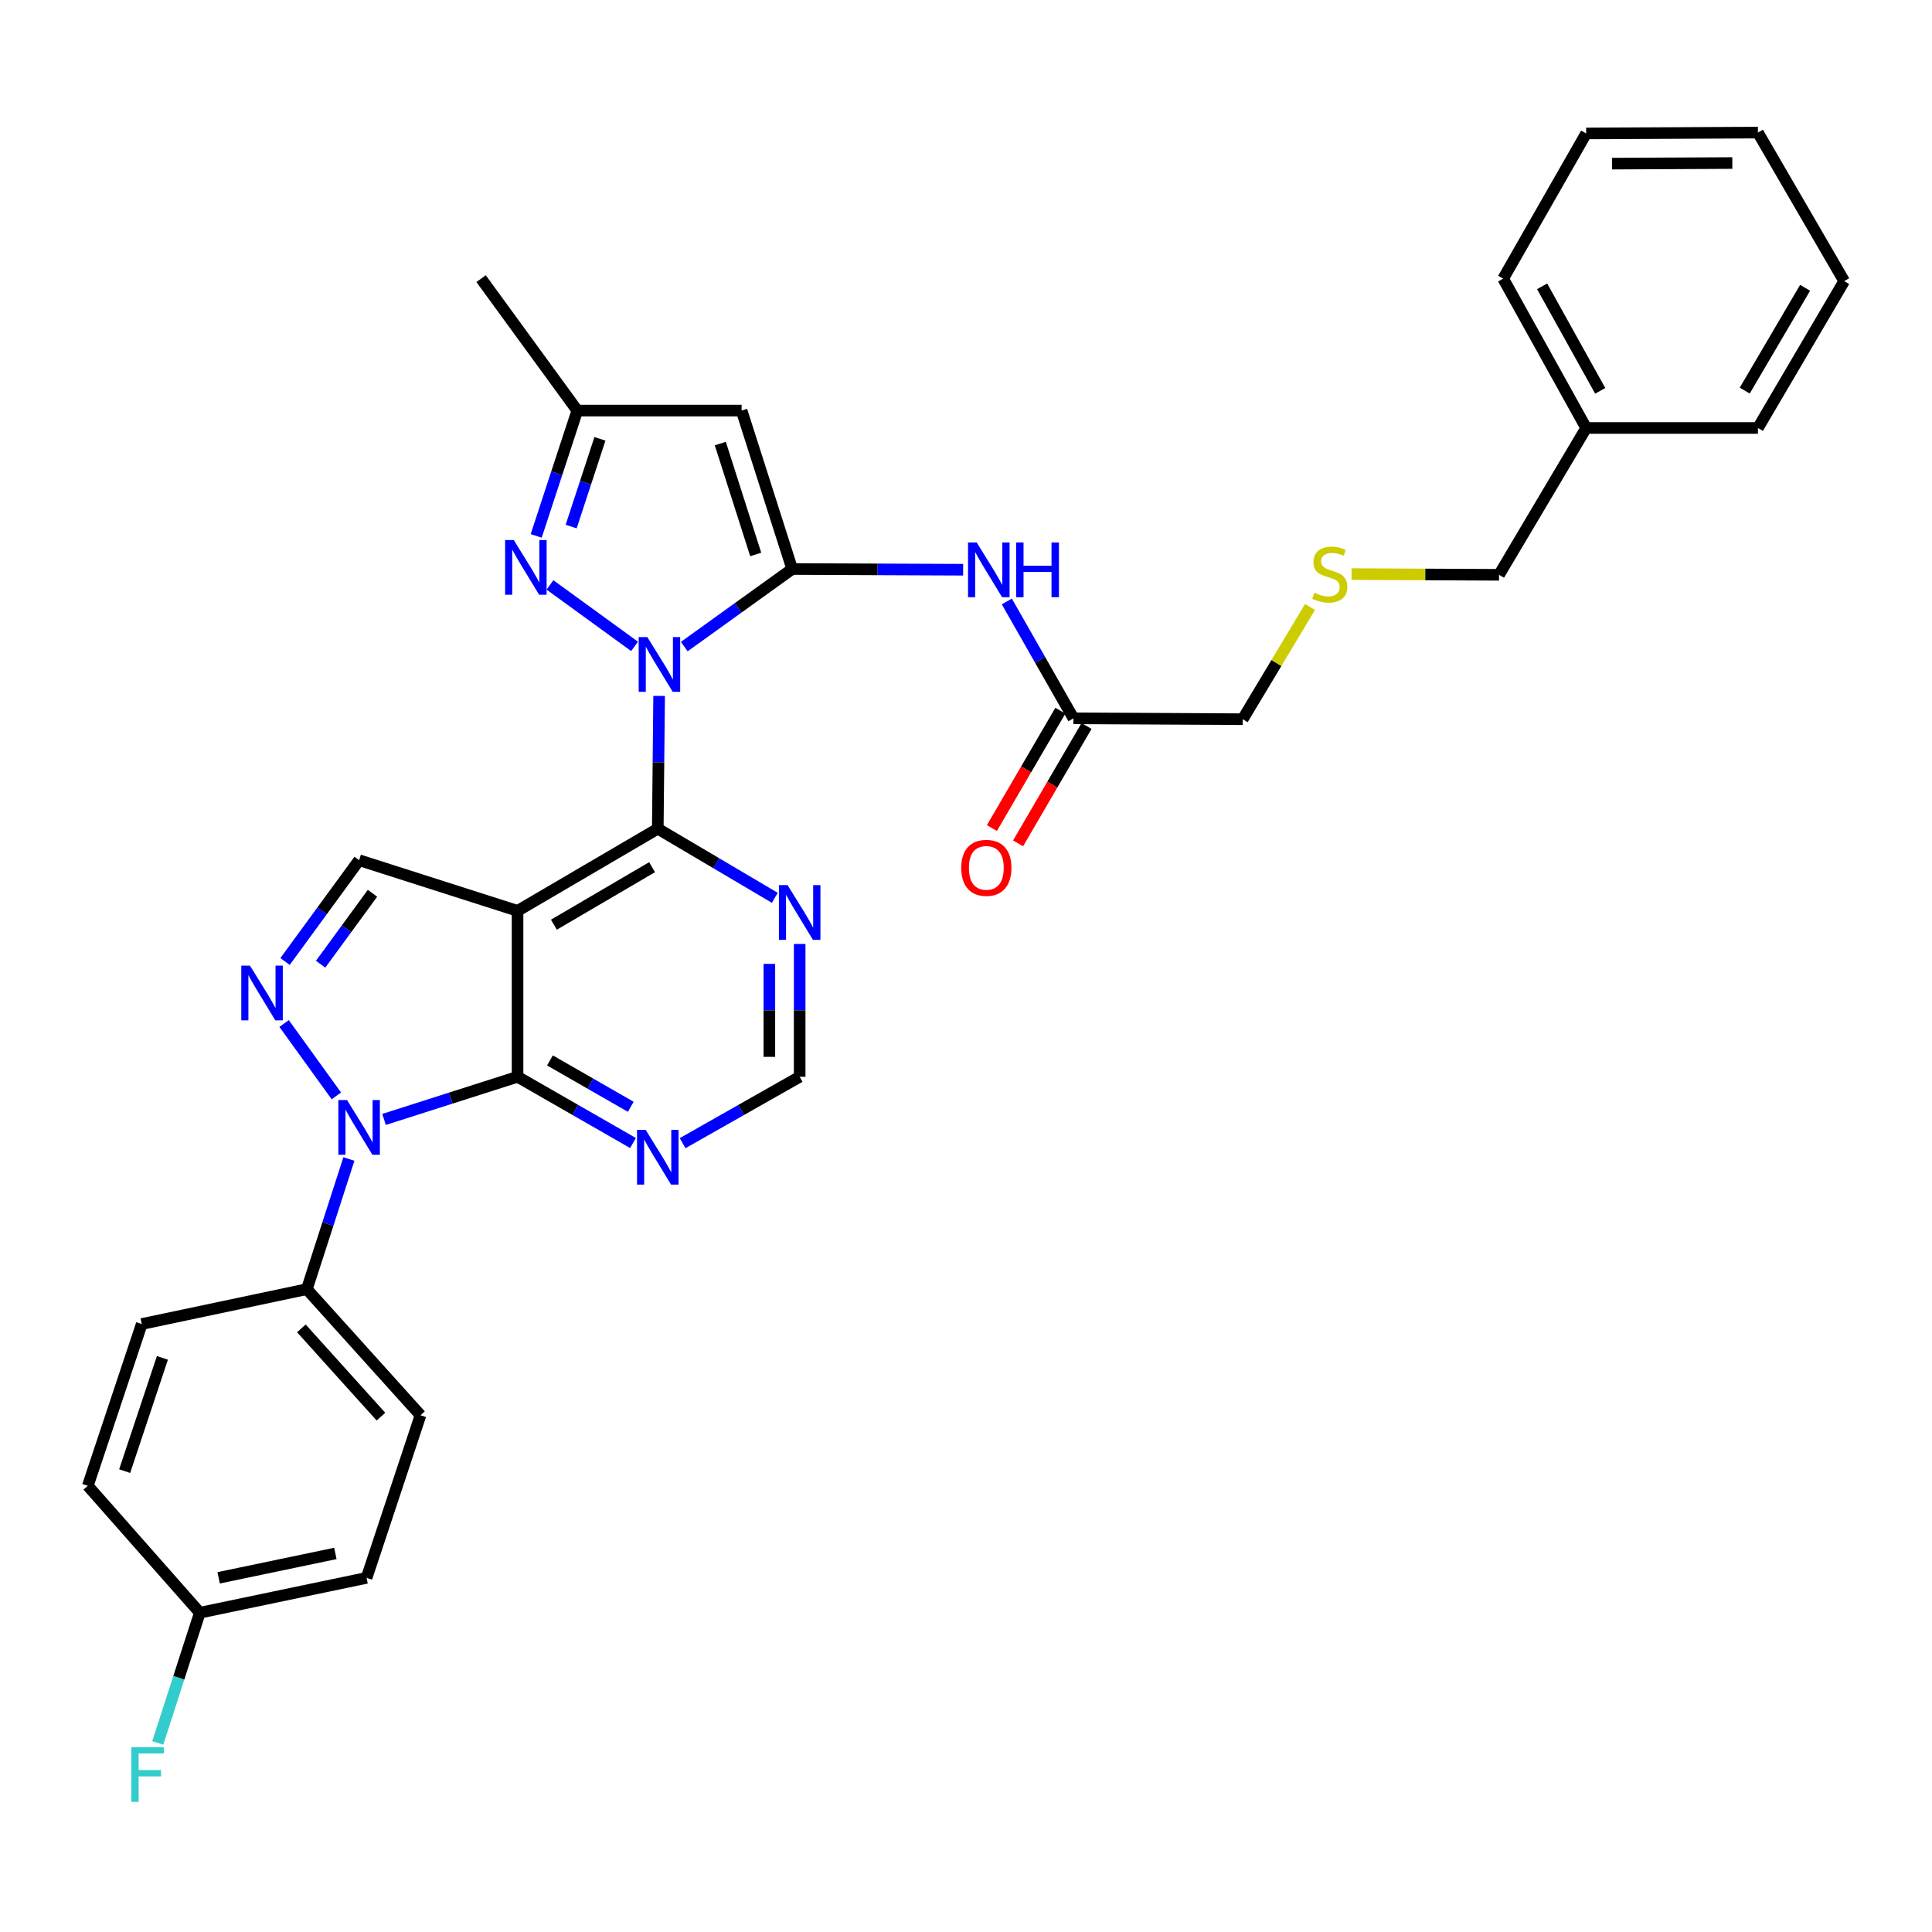 <?xml version='1.0' encoding='iso-8859-1'?>
<svg version='1.1' baseProfile='full'
              xmlns='http://www.w3.org/2000/svg'
                      xmlns:rdkit='http://www.rdkit.org/xml'
                      xmlns:xlink='http://www.w3.org/1999/xlink'
                  xml:space='preserve'
width='1000px' height='1000px' viewBox='0 0 1000 1000'>
<!-- END OF HEADER -->
<rect style='opacity:1.0;fill:#FFFFFF;stroke:none' width='1000' height='1000' x='0' y='0'> </rect>
<path class='bond-0' d='M 354.178,334.674 L 382.104,314.595' style='fill:none;fill-rule:evenodd;stroke:#0000FF;stroke-width:6px;stroke-linecap:butt;stroke-linejoin:miter;stroke-opacity:1' />
<path class='bond-0' d='M 382.104,314.595 L 410.031,294.517' style='fill:none;fill-rule:evenodd;stroke:#000000;stroke-width:6px;stroke-linecap:butt;stroke-linejoin:miter;stroke-opacity:1' />
<path class='bond-2' d='M 341.159,360.202 L 340.813,394.569' style='fill:none;fill-rule:evenodd;stroke:#0000FF;stroke-width:6px;stroke-linecap:butt;stroke-linejoin:miter;stroke-opacity:1' />
<path class='bond-2' d='M 340.813,394.569 L 340.468,428.935' style='fill:none;fill-rule:evenodd;stroke:#000000;stroke-width:6px;stroke-linecap:butt;stroke-linejoin:miter;stroke-opacity:1' />
<path class='bond-6' d='M 328.446,334.56 L 284.665,302.748' style='fill:none;fill-rule:evenodd;stroke:#0000FF;stroke-width:6px;stroke-linecap:butt;stroke-linejoin:miter;stroke-opacity:1' />
<path class='bond-7' d='M 410.031,294.517 L 383.853,212.515' style='fill:none;fill-rule:evenodd;stroke:#000000;stroke-width:6px;stroke-linecap:butt;stroke-linejoin:miter;stroke-opacity:1' />
<path class='bond-7' d='M 391.156,286.988 L 372.832,229.587' style='fill:none;fill-rule:evenodd;stroke:#000000;stroke-width:6px;stroke-linecap:butt;stroke-linejoin:miter;stroke-opacity:1' />
<path class='bond-9' d='M 410.031,294.517 L 454.275,294.706' style='fill:none;fill-rule:evenodd;stroke:#000000;stroke-width:6px;stroke-linecap:butt;stroke-linejoin:miter;stroke-opacity:1' />
<path class='bond-9' d='M 454.275,294.706 L 498.519,294.896' style='fill:none;fill-rule:evenodd;stroke:#0000FF;stroke-width:6px;stroke-linecap:butt;stroke-linejoin:miter;stroke-opacity:1' />
<path class='bond-1' d='M 267.881,471.457 L 340.468,428.935' style='fill:none;fill-rule:evenodd;stroke:#000000;stroke-width:6px;stroke-linecap:butt;stroke-linejoin:miter;stroke-opacity:1' />
<path class='bond-1' d='M 286.7,478.618 L 337.511,448.852' style='fill:none;fill-rule:evenodd;stroke:#000000;stroke-width:6px;stroke-linecap:butt;stroke-linejoin:miter;stroke-opacity:1' />
<path class='bond-4' d='M 267.881,471.457 L 267.881,557.338' style='fill:none;fill-rule:evenodd;stroke:#000000;stroke-width:6px;stroke-linecap:butt;stroke-linejoin:miter;stroke-opacity:1' />
<path class='bond-8' d='M 267.881,471.457 L 185.879,445.236' style='fill:none;fill-rule:evenodd;stroke:#000000;stroke-width:6px;stroke-linecap:butt;stroke-linejoin:miter;stroke-opacity:1' />
<path class='bond-10' d='M 340.468,428.935 L 370.753,446.818' style='fill:none;fill-rule:evenodd;stroke:#000000;stroke-width:6px;stroke-linecap:butt;stroke-linejoin:miter;stroke-opacity:1' />
<path class='bond-10' d='M 370.753,446.818 L 401.037,464.701' style='fill:none;fill-rule:evenodd;stroke:#0000FF;stroke-width:6px;stroke-linecap:butt;stroke-linejoin:miter;stroke-opacity:1' />
<path class='bond-3' d='M 198.771,579.415 L 233.326,568.376' style='fill:none;fill-rule:evenodd;stroke:#0000FF;stroke-width:6px;stroke-linecap:butt;stroke-linejoin:miter;stroke-opacity:1' />
<path class='bond-3' d='M 233.326,568.376 L 267.881,557.338' style='fill:none;fill-rule:evenodd;stroke:#000000;stroke-width:6px;stroke-linecap:butt;stroke-linejoin:miter;stroke-opacity:1' />
<path class='bond-13' d='M 180.592,599.893 L 169.706,633.581' style='fill:none;fill-rule:evenodd;stroke:#0000FF;stroke-width:6px;stroke-linecap:butt;stroke-linejoin:miter;stroke-opacity:1' />
<path class='bond-13' d='M 169.706,633.581 L 158.821,667.27' style='fill:none;fill-rule:evenodd;stroke:#000000;stroke-width:6px;stroke-linecap:butt;stroke-linejoin:miter;stroke-opacity:1' />
<path class='bond-35' d='M 174.103,567.228 L 147.046,529.764' style='fill:none;fill-rule:evenodd;stroke:#0000FF;stroke-width:6px;stroke-linecap:butt;stroke-linejoin:miter;stroke-opacity:1' />
<path class='bond-34' d='M 267.881,557.338 L 297.758,574.482' style='fill:none;fill-rule:evenodd;stroke:#000000;stroke-width:6px;stroke-linecap:butt;stroke-linejoin:miter;stroke-opacity:1' />
<path class='bond-34' d='M 297.758,574.482 L 327.636,591.625' style='fill:none;fill-rule:evenodd;stroke:#0000FF;stroke-width:6px;stroke-linecap:butt;stroke-linejoin:miter;stroke-opacity:1' />
<path class='bond-34' d='M 284.653,548.872 L 305.567,560.872' style='fill:none;fill-rule:evenodd;stroke:#000000;stroke-width:6px;stroke-linecap:butt;stroke-linejoin:miter;stroke-opacity:1' />
<path class='bond-34' d='M 305.567,560.872 L 326.482,572.873' style='fill:none;fill-rule:evenodd;stroke:#0000FF;stroke-width:6px;stroke-linecap:butt;stroke-linejoin:miter;stroke-opacity:1' />
<path class='bond-5' d='M 147.542,497.673 L 166.71,471.455' style='fill:none;fill-rule:evenodd;stroke:#0000FF;stroke-width:6px;stroke-linecap:butt;stroke-linejoin:miter;stroke-opacity:1' />
<path class='bond-5' d='M 166.71,471.455 L 185.879,445.236' style='fill:none;fill-rule:evenodd;stroke:#000000;stroke-width:6px;stroke-linecap:butt;stroke-linejoin:miter;stroke-opacity:1' />
<path class='bond-5' d='M 165.959,499.068 L 179.377,480.715' style='fill:none;fill-rule:evenodd;stroke:#0000FF;stroke-width:6px;stroke-linecap:butt;stroke-linejoin:miter;stroke-opacity:1' />
<path class='bond-5' d='M 179.377,480.715 L 192.795,462.362' style='fill:none;fill-rule:evenodd;stroke:#000000;stroke-width:6px;stroke-linecap:butt;stroke-linejoin:miter;stroke-opacity:1' />
<path class='bond-12' d='M 277.532,277.385 L 288.17,244.95' style='fill:none;fill-rule:evenodd;stroke:#0000FF;stroke-width:6px;stroke-linecap:butt;stroke-linejoin:miter;stroke-opacity:1' />
<path class='bond-12' d='M 288.17,244.95 L 298.809,212.515' style='fill:none;fill-rule:evenodd;stroke:#000000;stroke-width:6px;stroke-linecap:butt;stroke-linejoin:miter;stroke-opacity:1' />
<path class='bond-12' d='M 295.633,272.544 L 303.08,249.84' style='fill:none;fill-rule:evenodd;stroke:#0000FF;stroke-width:6px;stroke-linecap:butt;stroke-linejoin:miter;stroke-opacity:1' />
<path class='bond-12' d='M 303.08,249.84 L 310.527,227.136' style='fill:none;fill-rule:evenodd;stroke:#000000;stroke-width:6px;stroke-linecap:butt;stroke-linejoin:miter;stroke-opacity:1' />
<path class='bond-33' d='M 383.853,212.515 L 298.809,212.515' style='fill:none;fill-rule:evenodd;stroke:#000000;stroke-width:6px;stroke-linecap:butt;stroke-linejoin:miter;stroke-opacity:1' />
<path class='bond-14' d='M 521.135,311.325 L 538.375,341.568' style='fill:none;fill-rule:evenodd;stroke:#0000FF;stroke-width:6px;stroke-linecap:butt;stroke-linejoin:miter;stroke-opacity:1' />
<path class='bond-14' d='M 538.375,341.568 L 555.615,371.812' style='fill:none;fill-rule:evenodd;stroke:#000000;stroke-width:6px;stroke-linecap:butt;stroke-linejoin:miter;stroke-opacity:1' />
<path class='bond-15' d='M 413.91,488.588 L 413.91,522.963' style='fill:none;fill-rule:evenodd;stroke:#0000FF;stroke-width:6px;stroke-linecap:butt;stroke-linejoin:miter;stroke-opacity:1' />
<path class='bond-15' d='M 413.91,522.963 L 413.91,557.338' style='fill:none;fill-rule:evenodd;stroke:#000000;stroke-width:6px;stroke-linecap:butt;stroke-linejoin:miter;stroke-opacity:1' />
<path class='bond-15' d='M 398.219,498.901 L 398.219,522.963' style='fill:none;fill-rule:evenodd;stroke:#0000FF;stroke-width:6px;stroke-linecap:butt;stroke-linejoin:miter;stroke-opacity:1' />
<path class='bond-15' d='M 398.219,522.963 L 398.219,547.026' style='fill:none;fill-rule:evenodd;stroke:#000000;stroke-width:6px;stroke-linecap:butt;stroke-linejoin:miter;stroke-opacity:1' />
<path class='bond-11' d='M 353.319,591.701 L 383.614,574.519' style='fill:none;fill-rule:evenodd;stroke:#0000FF;stroke-width:6px;stroke-linecap:butt;stroke-linejoin:miter;stroke-opacity:1' />
<path class='bond-11' d='M 383.614,574.519 L 413.91,557.338' style='fill:none;fill-rule:evenodd;stroke:#000000;stroke-width:6px;stroke-linecap:butt;stroke-linejoin:miter;stroke-opacity:1' />
<path class='bond-26' d='M 298.809,212.515 L 249.008,144.225' style='fill:none;fill-rule:evenodd;stroke:#000000;stroke-width:6px;stroke-linecap:butt;stroke-linejoin:miter;stroke-opacity:1' />
<path class='bond-17' d='M 158.821,667.27 L 217.653,732.526' style='fill:none;fill-rule:evenodd;stroke:#000000;stroke-width:6px;stroke-linecap:butt;stroke-linejoin:miter;stroke-opacity:1' />
<path class='bond-17' d='M 155.992,687.565 L 197.174,733.244' style='fill:none;fill-rule:evenodd;stroke:#000000;stroke-width:6px;stroke-linecap:butt;stroke-linejoin:miter;stroke-opacity:1' />
<path class='bond-18' d='M 158.821,667.27 L 73.367,685.314' style='fill:none;fill-rule:evenodd;stroke:#000000;stroke-width:6px;stroke-linecap:butt;stroke-linejoin:miter;stroke-opacity:1' />
<path class='bond-16' d='M 548.839,367.859 L 531.121,398.232' style='fill:none;fill-rule:evenodd;stroke:#000000;stroke-width:6px;stroke-linecap:butt;stroke-linejoin:miter;stroke-opacity:1' />
<path class='bond-16' d='M 531.121,398.232 L 513.403,428.605' style='fill:none;fill-rule:evenodd;stroke:#FF0000;stroke-width:6px;stroke-linecap:butt;stroke-linejoin:miter;stroke-opacity:1' />
<path class='bond-16' d='M 562.392,375.765 L 544.674,406.138' style='fill:none;fill-rule:evenodd;stroke:#000000;stroke-width:6px;stroke-linecap:butt;stroke-linejoin:miter;stroke-opacity:1' />
<path class='bond-16' d='M 544.674,406.138 L 526.957,436.511' style='fill:none;fill-rule:evenodd;stroke:#FF0000;stroke-width:6px;stroke-linecap:butt;stroke-linejoin:miter;stroke-opacity:1' />
<path class='bond-24' d='M 555.615,371.812 L 643.214,372.256' style='fill:none;fill-rule:evenodd;stroke:#000000;stroke-width:6px;stroke-linecap:butt;stroke-linejoin:miter;stroke-opacity:1' />
<path class='bond-21' d='M 217.653,732.526 L 189.74,816.707' style='fill:none;fill-rule:evenodd;stroke:#000000;stroke-width:6px;stroke-linecap:butt;stroke-linejoin:miter;stroke-opacity:1' />
<path class='bond-22' d='M 73.367,685.314 L 45.455,769.051' style='fill:none;fill-rule:evenodd;stroke:#000000;stroke-width:6px;stroke-linecap:butt;stroke-linejoin:miter;stroke-opacity:1' />
<path class='bond-22' d='M 84.066,702.836 L 64.527,761.452' style='fill:none;fill-rule:evenodd;stroke:#000000;stroke-width:6px;stroke-linecap:butt;stroke-linejoin:miter;stroke-opacity:1' />
<path class='bond-19' d='M 678.065,314.168 L 660.639,343.212' style='fill:none;fill-rule:evenodd;stroke:#CCCC00;stroke-width:6px;stroke-linecap:butt;stroke-linejoin:miter;stroke-opacity:1' />
<path class='bond-19' d='M 660.639,343.212 L 643.214,372.256' style='fill:none;fill-rule:evenodd;stroke:#000000;stroke-width:6px;stroke-linecap:butt;stroke-linejoin:miter;stroke-opacity:1' />
<path class='bond-27' d='M 699.577,297.152 L 737.737,297.338' style='fill:none;fill-rule:evenodd;stroke:#CCCC00;stroke-width:6px;stroke-linecap:butt;stroke-linejoin:miter;stroke-opacity:1' />
<path class='bond-27' d='M 737.737,297.338 L 775.897,297.524' style='fill:none;fill-rule:evenodd;stroke:#000000;stroke-width:6px;stroke-linecap:butt;stroke-linejoin:miter;stroke-opacity:1' />
<path class='bond-20' d='M 103.432,834.743 L 45.455,769.051' style='fill:none;fill-rule:evenodd;stroke:#000000;stroke-width:6px;stroke-linecap:butt;stroke-linejoin:miter;stroke-opacity:1' />
<path class='bond-23' d='M 103.432,834.743 L 92.546,868.44' style='fill:none;fill-rule:evenodd;stroke:#000000;stroke-width:6px;stroke-linecap:butt;stroke-linejoin:miter;stroke-opacity:1' />
<path class='bond-23' d='M 92.546,868.44 L 81.66,902.137' style='fill:none;fill-rule:evenodd;stroke:#33CCCC;stroke-width:6px;stroke-linecap:butt;stroke-linejoin:miter;stroke-opacity:1' />
<path class='bond-36' d='M 103.432,834.743 L 189.74,816.707' style='fill:none;fill-rule:evenodd;stroke:#000000;stroke-width:6px;stroke-linecap:butt;stroke-linejoin:miter;stroke-opacity:1' />
<path class='bond-36' d='M 113.169,816.679 L 173.585,804.054' style='fill:none;fill-rule:evenodd;stroke:#000000;stroke-width:6px;stroke-linecap:butt;stroke-linejoin:miter;stroke-opacity:1' />
<path class='bond-25' d='M 820.999,221.52 L 775.897,297.524' style='fill:none;fill-rule:evenodd;stroke:#000000;stroke-width:6px;stroke-linecap:butt;stroke-linejoin:miter;stroke-opacity:1' />
<path class='bond-28' d='M 820.999,221.52 L 778.041,144.225' style='fill:none;fill-rule:evenodd;stroke:#000000;stroke-width:6px;stroke-linecap:butt;stroke-linejoin:miter;stroke-opacity:1' />
<path class='bond-28' d='M 828.27,202.303 L 798.2,148.197' style='fill:none;fill-rule:evenodd;stroke:#000000;stroke-width:6px;stroke-linecap:butt;stroke-linejoin:miter;stroke-opacity:1' />
<path class='bond-29' d='M 820.999,221.52 L 909.905,221.52' style='fill:none;fill-rule:evenodd;stroke:#000000;stroke-width:6px;stroke-linecap:butt;stroke-linejoin:miter;stroke-opacity:1' />
<path class='bond-31' d='M 778.041,144.225 L 820.999,69.075' style='fill:none;fill-rule:evenodd;stroke:#000000;stroke-width:6px;stroke-linecap:butt;stroke-linejoin:miter;stroke-opacity:1' />
<path class='bond-30' d='M 909.905,221.52 L 954.545,145.507' style='fill:none;fill-rule:evenodd;stroke:#000000;stroke-width:6px;stroke-linecap:butt;stroke-linejoin:miter;stroke-opacity:1' />
<path class='bond-30' d='M 903.071,202.172 L 934.319,148.963' style='fill:none;fill-rule:evenodd;stroke:#000000;stroke-width:6px;stroke-linecap:butt;stroke-linejoin:miter;stroke-opacity:1' />
<path class='bond-32' d='M 954.545,145.507 L 909.905,68.63' style='fill:none;fill-rule:evenodd;stroke:#000000;stroke-width:6px;stroke-linecap:butt;stroke-linejoin:miter;stroke-opacity:1' />
<path class='bond-37' d='M 820.999,69.075 L 909.905,68.63' style='fill:none;fill-rule:evenodd;stroke:#000000;stroke-width:6px;stroke-linecap:butt;stroke-linejoin:miter;stroke-opacity:1' />
<path class='bond-37' d='M 834.414,84.699 L 896.648,84.388' style='fill:none;fill-rule:evenodd;stroke:#000000;stroke-width:6px;stroke-linecap:butt;stroke-linejoin:miter;stroke-opacity:1' />
<path  class='atom-0' d='M 335.062 329.757
L 344.342 344.757
Q 345.262 346.237, 346.742 348.917
Q 348.222 351.597, 348.302 351.757
L 348.302 329.757
L 352.062 329.757
L 352.062 358.077
L 348.182 358.077
L 338.222 341.677
Q 337.062 339.757, 335.822 337.557
Q 334.622 335.357, 334.262 334.677
L 334.262 358.077
L 330.582 358.077
L 330.582 329.757
L 335.062 329.757
' fill='#0000FF'/>
<path  class='atom-4' d='M 179.619 569.373
L 188.899 584.373
Q 189.819 585.853, 191.299 588.533
Q 192.779 591.213, 192.859 591.373
L 192.859 569.373
L 196.619 569.373
L 196.619 597.693
L 192.739 597.693
L 182.779 581.293
Q 181.619 579.373, 180.379 577.173
Q 179.179 574.973, 178.819 574.293
L 178.819 597.693
L 175.139 597.693
L 175.139 569.373
L 179.619 569.373
' fill='#0000FF'/>
<path  class='atom-6' d='M 129.373 499.802
L 138.653 514.802
Q 139.573 516.282, 141.053 518.962
Q 142.533 521.642, 142.613 521.802
L 142.613 499.802
L 146.373 499.802
L 146.373 528.122
L 142.493 528.122
L 132.533 511.722
Q 131.373 509.802, 130.133 507.602
Q 128.933 505.402, 128.573 504.722
L 128.573 528.122
L 124.893 528.122
L 124.893 499.802
L 129.373 499.802
' fill='#0000FF'/>
<path  class='atom-7' d='M 265.927 279.52
L 275.207 294.52
Q 276.127 296, 277.607 298.68
Q 279.087 301.36, 279.167 301.52
L 279.167 279.52
L 282.927 279.52
L 282.927 307.84
L 279.047 307.84
L 269.087 291.44
Q 267.927 289.52, 266.687 287.32
Q 265.487 285.12, 265.127 284.44
L 265.127 307.84
L 261.447 307.84
L 261.447 279.52
L 265.927 279.52
' fill='#0000FF'/>
<path  class='atom-10' d='M 505.543 280.793
L 514.823 295.793
Q 515.743 297.273, 517.223 299.953
Q 518.703 302.633, 518.783 302.793
L 518.783 280.793
L 522.543 280.793
L 522.543 309.113
L 518.663 309.113
L 508.703 292.713
Q 507.543 290.793, 506.303 288.593
Q 505.103 286.393, 504.743 285.713
L 504.743 309.113
L 501.063 309.113
L 501.063 280.793
L 505.543 280.793
' fill='#0000FF'/>
<path  class='atom-10' d='M 525.943 280.793
L 529.783 280.793
L 529.783 292.833
L 544.263 292.833
L 544.263 280.793
L 548.103 280.793
L 548.103 309.113
L 544.263 309.113
L 544.263 296.033
L 529.783 296.033
L 529.783 309.113
L 525.943 309.113
L 525.943 280.793
' fill='#0000FF'/>
<path  class='atom-11' d='M 407.65 458.143
L 416.93 473.143
Q 417.85 474.623, 419.33 477.303
Q 420.81 479.983, 420.89 480.143
L 420.89 458.143
L 424.65 458.143
L 424.65 486.463
L 420.77 486.463
L 410.81 470.063
Q 409.65 468.143, 408.41 465.943
Q 407.21 463.743, 406.85 463.063
L 406.85 486.463
L 403.17 486.463
L 403.17 458.143
L 407.65 458.143
' fill='#0000FF'/>
<path  class='atom-12' d='M 334.208 584.828
L 343.488 599.828
Q 344.408 601.308, 345.888 603.988
Q 347.368 606.668, 347.448 606.828
L 347.448 584.828
L 351.208 584.828
L 351.208 613.148
L 347.328 613.148
L 337.368 596.748
Q 336.208 594.828, 334.968 592.628
Q 333.768 590.428, 333.408 589.748
L 333.408 613.148
L 329.728 613.148
L 329.728 584.828
L 334.208 584.828
' fill='#0000FF'/>
<path  class='atom-17' d='M 497.522 449.195
Q 497.522 442.395, 500.882 438.595
Q 504.242 434.795, 510.522 434.795
Q 516.802 434.795, 520.162 438.595
Q 523.522 442.395, 523.522 449.195
Q 523.522 456.075, 520.122 459.995
Q 516.722 463.875, 510.522 463.875
Q 504.282 463.875, 500.882 459.995
Q 497.522 456.115, 497.522 449.195
M 510.522 460.675
Q 514.842 460.675, 517.162 457.795
Q 519.522 454.875, 519.522 449.195
Q 519.522 443.635, 517.162 440.835
Q 514.842 437.995, 510.522 437.995
Q 506.202 437.995, 503.842 440.795
Q 501.522 443.595, 501.522 449.195
Q 501.522 454.915, 503.842 457.795
Q 506.202 460.675, 510.522 460.675
' fill='#FF0000'/>
<path  class='atom-20' d='M 680.307 306.817
Q 680.627 306.937, 681.947 307.497
Q 683.267 308.057, 684.707 308.417
Q 686.187 308.737, 687.627 308.737
Q 690.307 308.737, 691.867 307.457
Q 693.427 306.137, 693.427 303.857
Q 693.427 302.297, 692.627 301.337
Q 691.867 300.377, 690.667 299.857
Q 689.467 299.337, 687.467 298.737
Q 684.947 297.977, 683.427 297.257
Q 681.947 296.537, 680.867 295.017
Q 679.827 293.497, 679.827 290.937
Q 679.827 287.377, 682.227 285.177
Q 684.667 282.977, 689.467 282.977
Q 692.747 282.977, 696.467 284.537
L 695.547 287.617
Q 692.147 286.217, 689.587 286.217
Q 686.827 286.217, 685.307 287.377
Q 683.787 288.497, 683.827 290.457
Q 683.827 291.977, 684.587 292.897
Q 685.387 293.817, 686.507 294.337
Q 687.667 294.857, 689.587 295.457
Q 692.147 296.257, 693.667 297.057
Q 695.187 297.857, 696.267 299.497
Q 697.387 301.097, 697.387 303.857
Q 697.387 307.777, 694.747 309.897
Q 692.147 311.977, 687.787 311.977
Q 685.267 311.977, 683.347 311.417
Q 681.467 310.897, 679.227 309.977
L 680.307 306.817
' fill='#CCCC00'/>
<path  class='atom-24' d='M 67.954 904.337
L 84.794 904.337
L 84.794 907.577
L 71.754 907.577
L 71.754 916.177
L 83.354 916.177
L 83.354 919.457
L 71.754 919.457
L 71.754 932.657
L 67.954 932.657
L 67.954 904.337
' fill='#33CCCC'/>
</svg>
